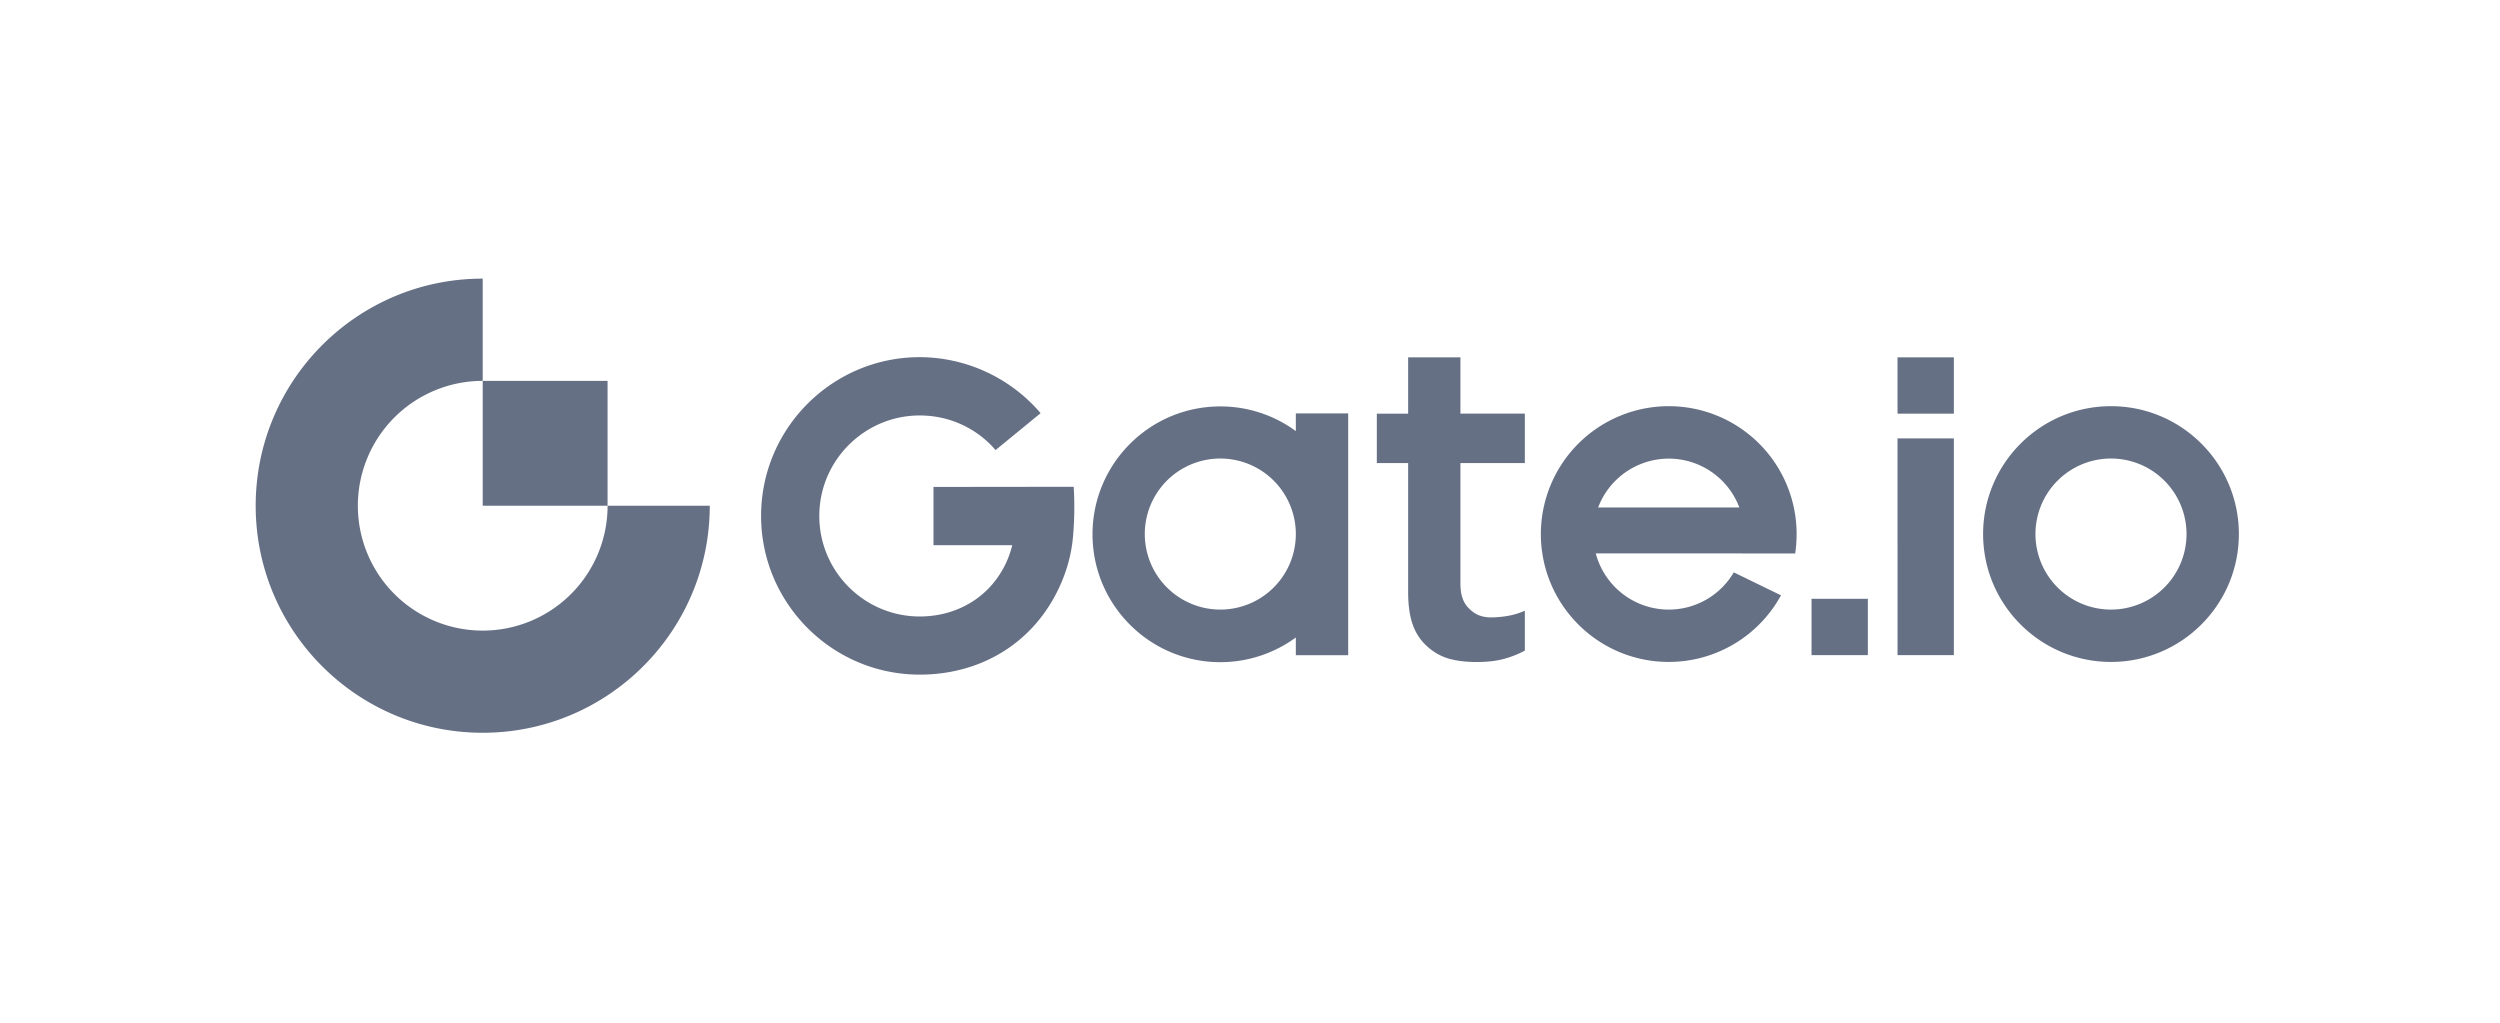 <svg xmlns="http://www.w3.org/2000/svg" width="176" height="72" fill="none" viewBox="0 0 176 72">
  <g fill="#667085" fill-rule="evenodd" clip-path="url(#a)" clip-rule="evenodd">
    <path
      d="M133.586 29.12h3.965v-3.965h-3.965zm-21.077 6.607a5.32 5.32 0 0 1 4.971-3.44 5.31 5.31 0 0 1 4.97 3.44zm4.971-7.132a9.005 9.005 0 0 0-9.003 9.003c0 4.97 4.032 9.002 9.003 9.002a9 9 0 0 0 7.902-4.69l-3.323-1.615a5.31 5.31 0 0 1-4.579 2.62 5.316 5.316 0 0 1-5.138-3.955h10.275v.006h3.764q.1-.672.101-1.368a9 9 0 0 0-9.002-9.003m10.052 17.525h3.965v-3.965h-3.965zm6.054 0h3.965V30.863h-3.965zm15.028-3.206a5.315 5.315 0 0 1-5.317-5.316 5.315 5.315 0 0 1 5.317-5.317 5.316 5.316 0 0 1 5.317 5.317 5.316 5.316 0 0 1-5.317 5.316m0-14.319c-4.97 0-9.003 4.032-9.003 9.003 0 4.97 4.033 9.002 9.003 9.002s9.002-4.032 9.002-9.002-4.032-9.003-9.002-9.003m-82.898 5.686v4.099h5.545a6.6 6.6 0 0 1-1.68 3.06c-1.24 1.268-2.955 1.96-4.832 1.96-3.898 0-7.07-3.172-7.07-7.076 0-3.898 3.172-7.075 7.07-7.075 2.089 0 4.01.893 5.34 2.435l3.171-2.597a11.24 11.24 0 0 0-8.51-3.943c-6.16 0-11.17 5.015-11.17 11.175s5.01 11.175 11.17 11.175c2.993 0 5.746-1.078 7.762-3.139 1.692-1.731 2.815-4.144 3.027-6.556a24 24 0 0 0 .05-3.53zm20.194 8.633a5.32 5.32 0 0 1-5.317-5.316 5.315 5.315 0 0 1 5.317-5.317 5.315 5.315 0 0 1 5.316 5.317 5.315 5.315 0 0 1-5.316 5.316m5.316-12.565a8.95 8.95 0 0 0-5.316-1.737c-4.97 0-8.997 4.032-8.997 9.003 0 4.97 4.032 9.002 8.997 9.002a9 9 0 0 0 5.316-1.737v1.245h3.686v-17.02h-3.686zm11.594-5.194h-3.686v3.965h-2.206v3.48h2.206v9.102c0 .939.117 1.732.352 2.352a3.66 3.66 0 0 0 1.005 1.468c.425.38.922.676 1.514.85.603.167 1.262.234 1.965.234.726 0 1.374-.073 1.921-.224a6.8 6.8 0 0 0 1.458-.58v-2.804c-.726.313-1.407.43-2.184.464-.821.039-1.301-.196-1.703-.581-.424-.402-.648-.927-.648-1.804V32.6h4.535v-3.48h-4.535v-3.965zM33.983 44.394a8.79 8.79 0 0 1-8.79-8.79 8.79 8.79 0 0 1 8.79-8.79v-7.199c-8.83 0-15.983 7.16-15.983 15.989s7.154 15.983 15.983 15.983c8.824 0 15.984-7.16 15.984-15.983h-7.193a8.79 8.79 0 0 1-8.79 8.79"
    />
    <path d="M33.983 35.604h8.79v-8.79h-8.79z" />
  </g>
  <defs>
    <clipPath id="a"><path fill="#fff" d="M18 19.604h139.616v32H18z" /></clipPath>
  </defs>
</svg>

